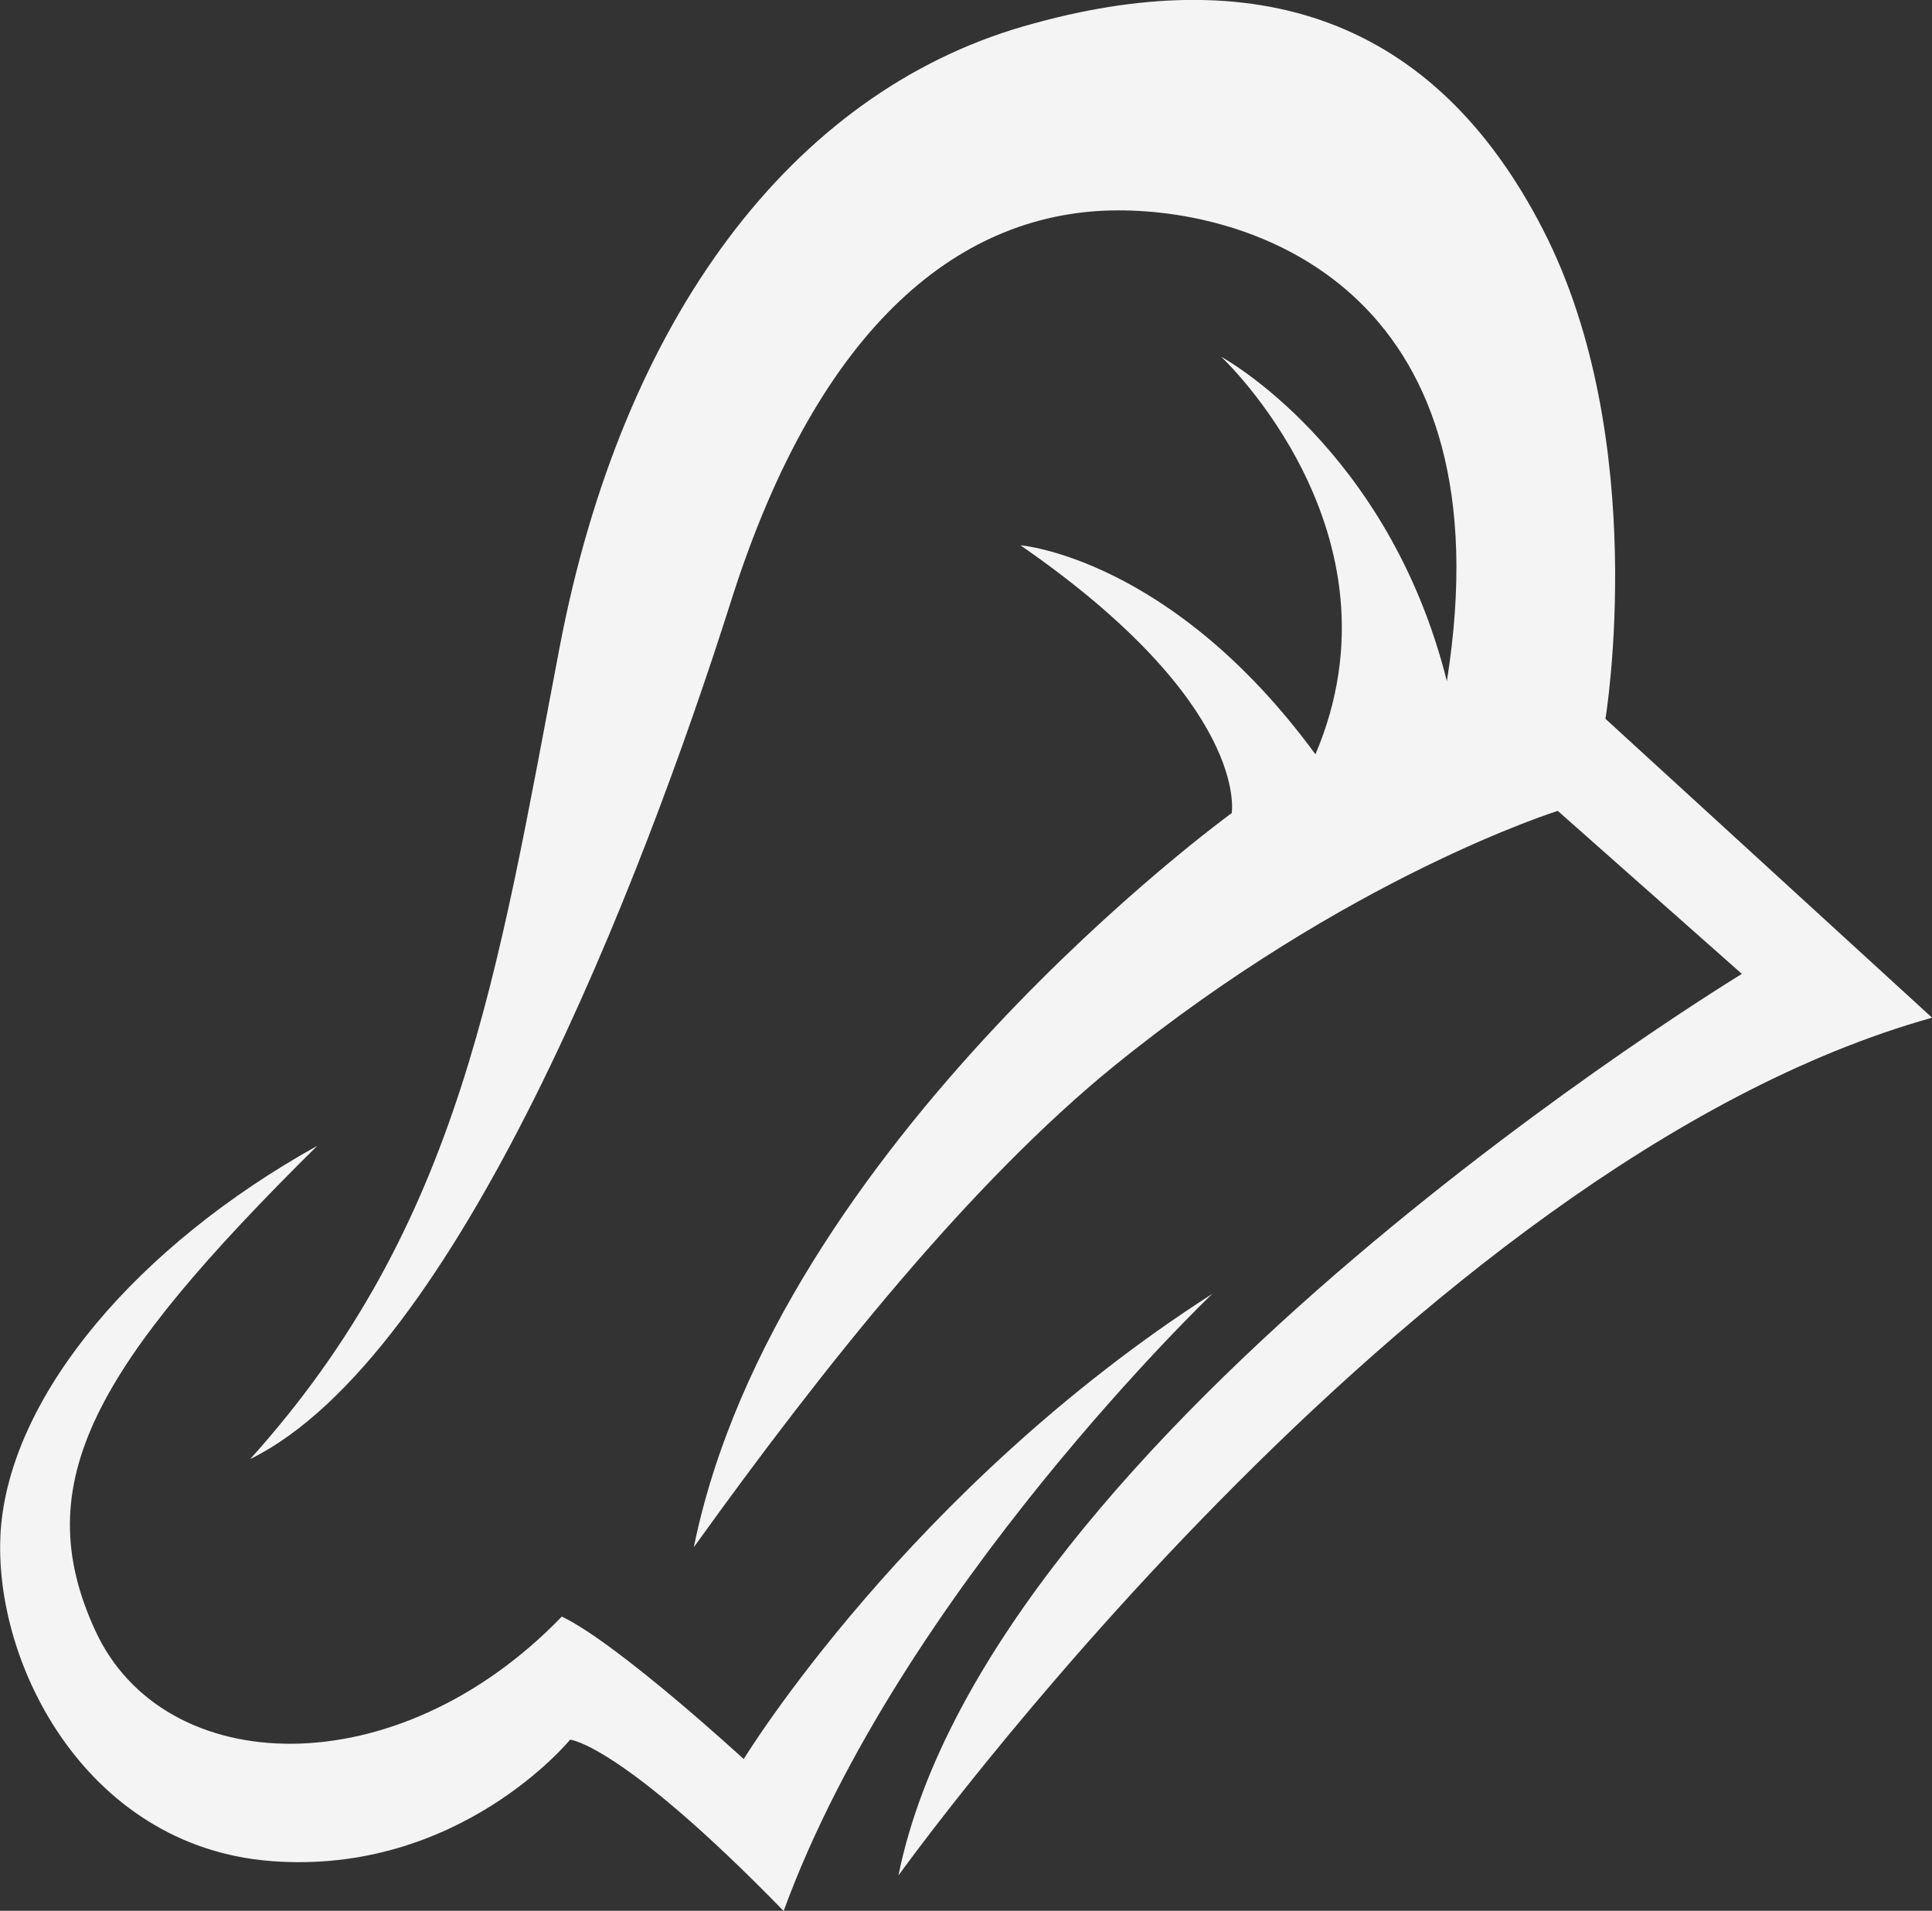 <svg enable-background="new 0 0 348.4 344.6" viewBox="0 0 348.4 344.6" xmlns="http://www.w3.org/2000/svg"><rect x="0" y="0" width="348.4" height="344.6" fill="#333333" stroke="none"/><g fill="#f4f4f4" transform="translate(-1242.585 -1142.364)"><path d="m1404.6 1480.6s92-128.3 186.4-154.7l-58.9-53.9s8.3-50.2-11.3-88.3-51.7-48.7-93.6-36.6-72.4 52.8-83.7 112-17.7 104.1-55.8 146.4c37.4-18.4 70.7-104.2 86.7-154.7s41.9-70.5 69.9-70.5c26 0 70.2 15.8 59.2 84.9-10.6-42.2-40.7-58.5-40.7-58.5s34 31.7 17 71.7c-26-35.5-53.2-37.7-53.2-37.7 41.5 28.7 38.1 48.3 38.1 48.3s-82.2 59.6-97 132.4c23.9-33.3 50.1-65.9 75.8-86.8 42.2-34.2 80-46 80-46l33.2 29.4s-135.9 82.6-152.1 162.6"/><path d="m1461.2 1375.7s-56.2 53.6-77.3 111.3c-29.4-30.2-38.5-30.9-38.5-30.9s-20 24.5-53.9 21.9c-34-2.6-50.9-37-48.7-60.7 2.3-23.8 24.5-50.2 57-68.3-40 39.6-52.4 60.7-40 87.5s54.3 28.3 84.1-2.6c10.2 4.9 32.8 25.7 32.8 25.7s29.8-48.8 84.5-83.9"/></g></svg>